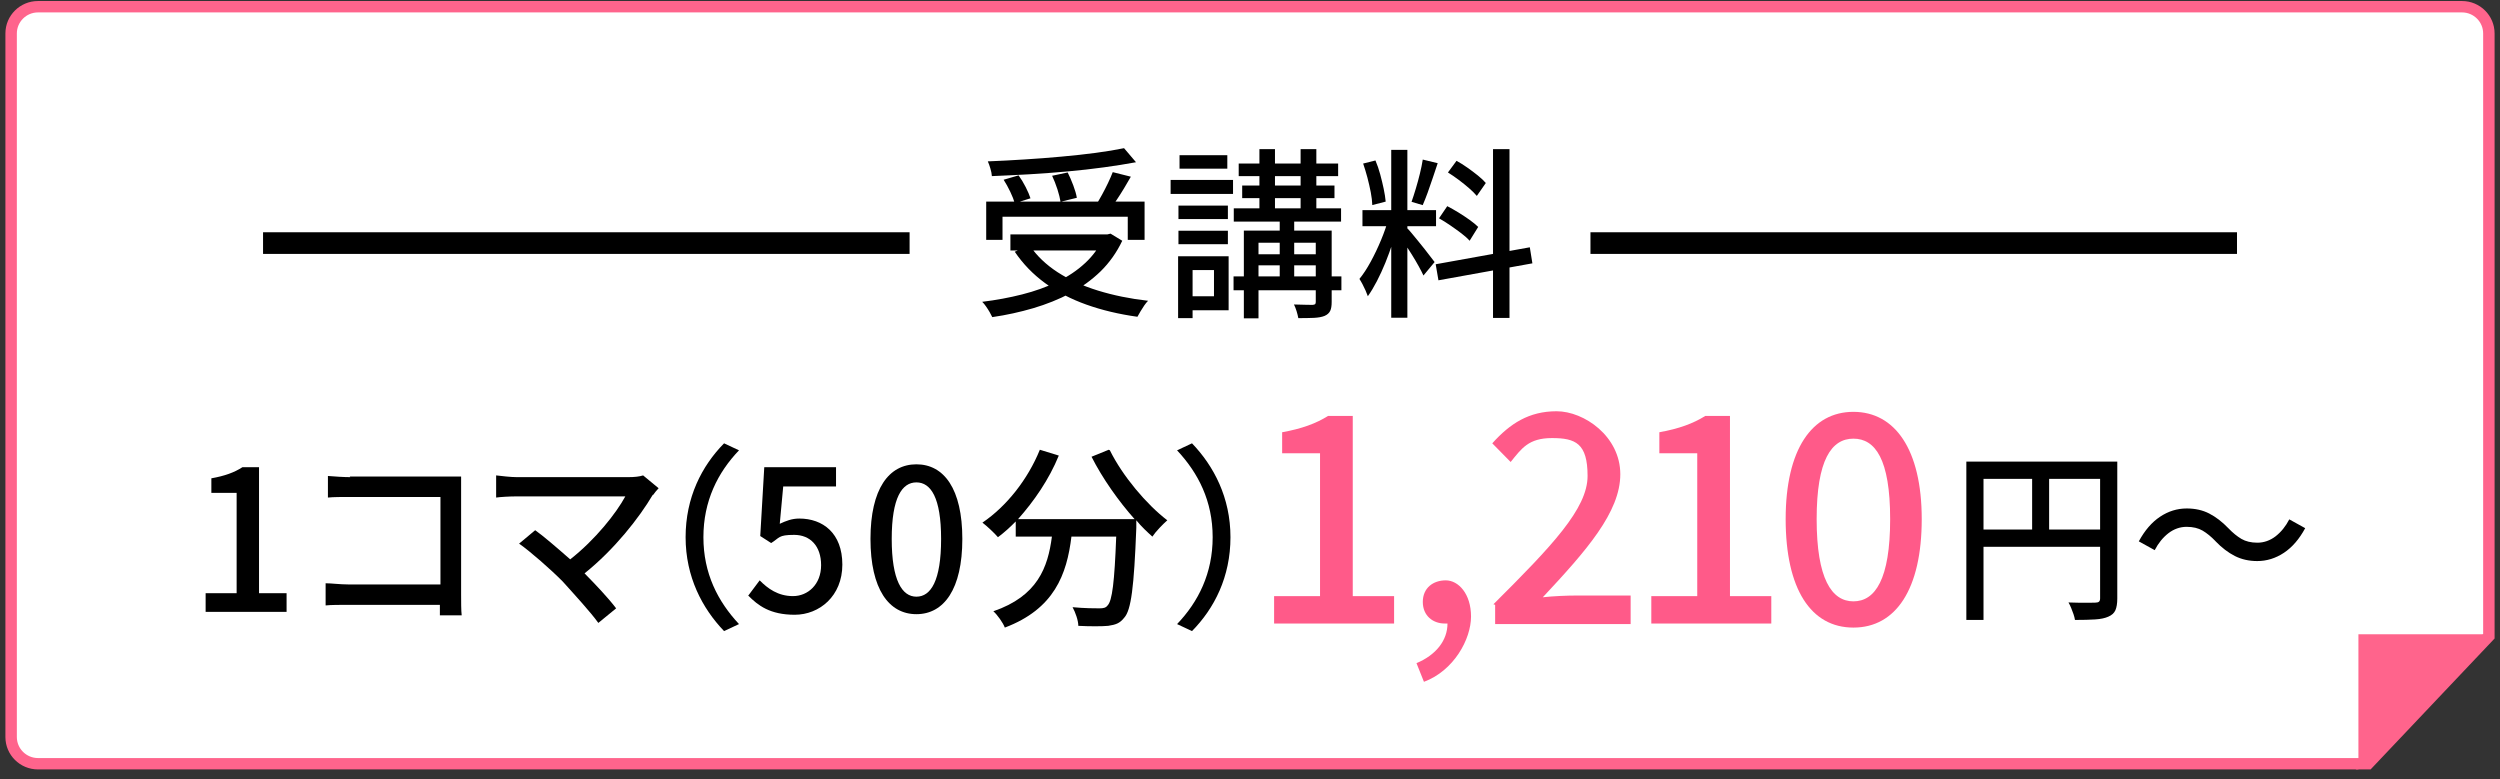 <svg width="231" height="72" viewBox="0 0 231 72" fill="none" xmlns="http://www.w3.org/2000/svg">
<rect x="0" y="0" width="231" height="72" fill="#333333" stroke="none"/>
<g clip-path="url(#clip0_167_5029)">
<path d="M218.816 70.57H3.508C2.139 70.57 1.029 69.465 1.029 68.104V3.087C1.029 1.725 2.139 0.621 3.508 0.621H227.492C228.861 0.621 229.971 1.725 229.971 3.087V58.787L218.816 70.57Z" fill="white"/>
<path d="M3.508 1.147C2.435 1.147 1.557 2.02 1.557 3.087V68.104C1.557 69.171 2.435 70.044 3.508 70.044H218.584L229.443 58.582V3.087C229.443 2.02 228.565 1.147 227.492 1.147H3.508ZM3.508 0.095H227.492C229.152 0.095 230.5 1.436 230.5 3.087V58.997L219.044 71.095H3.508C1.848 71.095 0.5 69.754 0.5 68.104V3.087C0.5 1.436 1.848 0.095 3.508 0.095Z" fill="#FF648C"/>
<path d="M217.918 71.095V58.608H230.22L217.664 71.095" fill="#FF648C"/>
<g clip-path="url(#clip1_167_5029)">
<path d="M19 54.81H21.865V45.543H19.53V44.196C20.751 43.981 21.652 43.657 22.395 43.172H23.934V54.81H26.48V56.534H19V54.81Z" fill="black"/>
<path d="M32.316 44.034H42.607V54.918C42.607 55.565 42.607 56.427 42.66 56.858H40.645V55.888H32.209C31.467 55.888 30.565 55.888 30.087 55.942V53.894C30.618 53.894 31.414 54.002 32.157 54.002H40.698V45.92H32.369C31.679 45.92 30.777 45.92 30.3 45.974V43.98C30.936 44.034 31.785 44.088 32.369 44.088L32.316 44.034Z" fill="black"/>
<path d="M60.326 45.705C59.053 47.86 56.772 50.769 54.013 52.978C55.074 54.056 56.241 55.295 56.931 56.211L55.286 57.558C54.597 56.588 53.111 54.972 51.997 53.733C50.936 52.655 48.974 50.931 47.965 50.231L49.451 48.991C50.141 49.476 51.467 50.608 52.687 51.685C55.021 49.853 56.931 47.429 57.78 45.866H47.753C47.064 45.866 46.215 45.92 45.843 45.974V43.927C46.321 43.981 47.17 44.088 47.753 44.088H58.045C58.629 44.088 59.106 44.035 59.424 43.927L60.857 45.112C60.645 45.328 60.485 45.543 60.326 45.759V45.705Z" fill="black"/>
<path d="M66.904 40.963L68.284 41.61C66.321 43.657 64.995 46.297 64.995 49.638C64.995 52.978 66.321 55.565 68.284 57.666L66.904 58.312C64.889 56.211 63.35 53.302 63.35 49.638C63.35 45.974 64.836 43.065 66.904 40.963Z" fill="black"/>
<path d="M69.186 54.972L70.194 53.625C70.936 54.379 71.891 55.08 73.271 55.08C74.65 55.08 75.87 54.002 75.87 52.224C75.87 50.446 74.862 49.422 73.377 49.422C71.891 49.422 72.05 49.692 71.255 50.177L70.247 49.53L70.618 43.172H77.249V44.95H72.369L72.05 48.399C72.634 48.129 73.165 47.914 73.854 47.914C76.029 47.914 77.833 49.261 77.833 52.17C77.833 55.08 75.711 56.804 73.43 56.804C71.148 56.804 70.034 55.942 69.133 55.026L69.186 54.972Z" fill="black"/>
<path d="M80.432 49.799C80.432 45.166 82.13 42.903 84.676 42.903C87.223 42.903 88.92 45.166 88.92 49.799C88.92 54.433 87.223 56.75 84.676 56.75C82.13 56.75 80.432 54.433 80.432 49.799ZM86.958 49.799C86.958 45.974 86.003 44.573 84.676 44.573C83.35 44.573 82.395 45.974 82.395 49.799C82.395 53.625 83.35 55.133 84.676 55.133C86.003 55.133 86.958 53.679 86.958 49.799Z" fill="black"/>
<path d="M102.554 41.61C103.722 43.981 105.95 46.621 107.859 48.075C107.435 48.453 106.798 49.099 106.48 49.584C106.003 49.153 105.472 48.668 104.995 48.075V48.776C104.783 54.272 104.517 56.373 103.881 57.073C103.456 57.612 103.085 57.72 102.395 57.828C101.812 57.882 100.698 57.882 99.637 57.828C99.637 57.343 99.371 56.589 99.106 56.104C100.22 56.211 101.228 56.211 101.599 56.211C101.971 56.211 102.183 56.157 102.342 55.942C102.767 55.511 102.979 53.787 103.138 49.584H99C98.576 53.086 97.409 56.265 92.846 57.989C92.687 57.558 92.156 56.804 91.785 56.481C95.87 55.08 96.825 52.44 97.196 49.584H93.854V48.183C93.324 48.722 92.793 49.207 92.21 49.638C91.891 49.261 91.202 48.614 90.777 48.291C93.005 46.782 94.968 44.304 96.082 41.556L97.833 42.095C96.931 44.304 95.552 46.297 94.066 47.968H104.836C103.35 46.297 101.865 44.196 100.857 42.203L102.448 41.556L102.554 41.61Z" fill="black"/>
<path d="M110.141 58.312L108.761 57.666C110.724 55.619 112.05 52.978 112.05 49.638C112.05 46.297 110.724 43.711 108.761 41.61L110.141 40.963C112.157 43.065 113.695 45.974 113.695 49.638C113.695 53.302 112.21 56.211 110.141 58.312Z" fill="black"/>
<path d="M117.727 55.08H121.971V41.879H118.47V39.94C120.273 39.617 121.599 39.132 122.714 38.431H124.995V55.08H128.814V57.612H117.727V55.08Z" fill="#FF5A89"/>
<path d="M130.883 61.276C132.687 60.522 133.748 59.175 133.748 57.612H133.483C132.422 57.612 131.467 56.912 131.467 55.618C131.467 54.325 132.422 53.625 133.589 53.625C134.756 53.625 135.923 54.864 135.923 56.965C135.923 59.067 134.332 61.976 131.573 63L130.883 61.276Z" fill="#FF5A89"/>
<path d="M137.992 55.834C143.403 50.446 146.692 46.998 146.692 43.981C146.692 40.963 145.578 40.478 143.403 40.478C141.228 40.478 140.591 41.448 139.584 42.688L137.886 40.963C139.53 39.132 141.281 38 143.828 38C146.374 38 149.716 40.317 149.716 43.819C149.716 47.321 146.586 50.877 142.554 55.188C143.509 55.08 144.782 55.026 145.737 55.026H150.671V57.666H138.151V55.888L137.992 55.834Z" fill="#FF5A89"/>
<path d="M152.581 55.08H156.825V41.879H153.324V39.94C155.127 39.617 156.454 39.132 157.568 38.431H159.849V55.08H163.668V57.612H152.581V55.08Z" fill="#FF5A89"/>
<path d="M164.995 47.968C164.995 41.502 167.435 38.054 171.255 38.054C175.074 38.054 177.568 41.502 177.568 47.968C177.568 54.433 175.18 57.989 171.255 57.989C167.329 57.989 164.995 54.433 164.995 47.968ZM174.65 47.968C174.65 42.418 173.271 40.532 171.255 40.532C169.239 40.532 167.859 42.472 167.859 47.968C167.859 53.463 169.239 55.565 171.255 55.565C173.271 55.565 174.65 53.517 174.65 47.968Z" fill="#FF5A89"/>
<path d="M181.684 42.655H194.788V44.25H183.276V57.283H181.69V42.655H181.684ZM182.554 48.932H194.804V50.527H182.554V48.932ZM187.769 43.485H189.339V49.73H187.769V43.485ZM194.05 42.655H195.637V55.301C195.637 55.764 195.578 56.125 195.462 56.389C195.345 56.648 195.127 56.847 194.804 56.982C194.501 57.117 194.103 57.203 193.599 57.235C193.095 57.267 192.475 57.283 191.727 57.283C191.706 57.127 191.658 56.95 191.594 56.755C191.525 56.562 191.456 56.373 191.377 56.179C191.297 55.985 191.217 55.818 191.127 55.667C191.493 55.678 191.843 55.689 192.178 55.694C192.512 55.7 192.809 55.7 193.074 55.694C193.334 55.689 193.515 55.683 193.615 55.683C193.769 55.683 193.881 55.651 193.95 55.592C194.019 55.532 194.05 55.425 194.05 55.279V42.655Z" fill="black"/>
<path d="M204.714 50.005C204.31 49.584 203.912 49.261 203.52 49.029C203.122 48.798 202.634 48.679 202.04 48.679C201.446 48.679 200.867 48.879 200.358 49.272C199.849 49.67 199.43 50.188 199.095 50.834L197.626 50.021C198.172 49.013 198.825 48.254 199.589 47.747C200.353 47.235 201.175 46.982 202.056 46.982C202.836 46.982 203.53 47.138 204.135 47.451C204.74 47.763 205.334 48.216 205.912 48.819C206.316 49.239 206.714 49.563 207.106 49.794C207.504 50.026 207.992 50.145 208.586 50.145C209.18 50.145 209.759 49.945 210.268 49.552C210.777 49.153 211.196 48.636 211.53 47.989L213 48.803C212.454 49.811 211.801 50.57 211.037 51.077C210.273 51.583 209.451 51.842 208.57 51.842C207.801 51.842 207.111 51.686 206.496 51.373C205.886 51.061 205.286 50.608 204.708 50.005H204.714Z" fill="black"/>
</g>
<path d="M101.99 21.657H102.328L102.614 21.588L103.697 22.246C103.179 23.334 102.508 24.275 101.694 25.074C100.874 25.868 99.939 26.547 98.886 27.104C97.829 27.661 96.698 28.113 95.476 28.476C94.26 28.834 92.997 29.112 91.686 29.302C91.628 29.175 91.548 29.023 91.443 28.839C91.337 28.655 91.221 28.476 91.104 28.308C90.988 28.14 90.872 27.998 90.755 27.887C92.04 27.73 93.272 27.503 94.445 27.204C95.619 26.909 96.698 26.52 97.686 26.042C98.675 25.563 99.531 24.99 100.266 24.307C101.001 23.628 101.572 22.834 101.99 21.925V21.657ZM91.125 18.628H105.759V22.162H104.205V20.027H92.632V22.162H91.125V18.628ZM103.867 13.697L104.966 14.99C104.062 15.158 103.073 15.316 101.995 15.463C100.916 15.611 99.796 15.737 98.627 15.842C97.459 15.947 96.285 16.036 95.101 16.105C93.917 16.173 92.764 16.226 91.649 16.273C91.638 16.073 91.591 15.836 91.511 15.568C91.432 15.3 91.353 15.079 91.273 14.911C92.389 14.869 93.526 14.806 94.683 14.732C95.841 14.659 96.978 14.575 98.099 14.47C99.219 14.37 100.272 14.254 101.255 14.123C102.238 13.991 103.105 13.849 103.861 13.691L103.867 13.697ZM92.733 16.609L94.118 16.205C94.356 16.531 94.572 16.893 94.779 17.298C94.985 17.703 95.127 18.045 95.217 18.323L93.763 18.776C93.684 18.486 93.547 18.134 93.351 17.724C93.156 17.314 92.949 16.941 92.733 16.604V16.609ZM93.362 21.657H102.582V23.14H93.362V21.657ZM95.154 22.698C95.799 23.639 96.655 24.459 97.723 25.153C98.796 25.847 100.039 26.415 101.456 26.851C102.873 27.288 104.411 27.603 106.082 27.793C105.971 27.903 105.849 28.05 105.727 28.229C105.606 28.408 105.49 28.592 105.379 28.776C105.273 28.96 105.178 29.128 105.098 29.27C103.396 29.033 101.826 28.66 100.393 28.15C98.96 27.64 97.686 26.978 96.571 26.163C95.455 25.348 94.519 24.38 93.763 23.26L95.149 22.687L95.154 22.698ZM97.216 16.241L98.654 15.936C98.834 16.294 99.008 16.694 99.172 17.13C99.336 17.566 99.447 17.95 99.5 18.276L97.993 18.644C97.945 18.329 97.85 17.945 97.707 17.493C97.559 17.041 97.395 16.62 97.216 16.241ZM102.814 15.905L104.49 16.326C104.289 16.683 104.078 17.046 103.856 17.409C103.634 17.771 103.417 18.124 103.195 18.45C102.973 18.781 102.767 19.075 102.577 19.333L101.276 18.928C101.456 18.649 101.641 18.329 101.836 17.976C102.027 17.624 102.212 17.267 102.386 16.899C102.561 16.536 102.703 16.199 102.82 15.9L102.814 15.905Z" fill="black"/>
<path d="M108.165 16.625H113.932V17.919H108.165V16.625ZM108.857 23.676H110.195V29.396H108.857V23.676ZM108.889 18.996H113.457V20.242H108.889V18.996ZM108.889 21.32H113.457V22.566H108.889V21.32ZM108.989 14.338H113.404V15.584H108.989V14.338ZM109.65 23.676H113.525V28.671H109.65V27.377H112.172V24.953H109.65V23.676ZM113.98 25.542H123.946V26.82H113.98V25.542ZM114.001 19.249H123.914V20.479H114.001V19.249ZM114.456 15.111H123.644V16.273H114.456V15.111ZM114.778 17.146H123.306V18.308H114.778V17.146ZM114.932 21.305H122.122V22.43H116.285V29.412H114.932V21.305ZM115.64 23.492H122.46V24.517H115.64V23.492ZM116.37 13.781H117.808V19.806H116.37V13.781ZM118.246 19.853H119.584V26.278H118.246V19.853ZM121.577 21.305H123.047V27.898C123.047 28.255 123.005 28.534 122.909 28.728C122.814 28.923 122.645 29.081 122.386 29.191C122.137 29.291 121.815 29.349 121.413 29.37C121.011 29.386 120.53 29.396 119.965 29.396C119.933 29.207 119.875 28.991 119.806 28.755C119.732 28.518 119.653 28.313 119.563 28.134C119.949 28.145 120.303 28.155 120.636 28.161C120.969 28.166 121.186 28.171 121.286 28.171C121.408 28.161 121.487 28.134 121.524 28.098C121.556 28.055 121.577 27.992 121.577 27.903V21.31V21.305ZM120.176 13.781H121.63V19.806H120.176V13.781Z" fill="black"/>
<path d="M128.297 20.19L129.211 20.626C129.063 21.189 128.889 21.783 128.688 22.409C128.487 23.034 128.26 23.655 128.011 24.27C127.763 24.88 127.498 25.453 127.223 25.984C126.948 26.515 126.668 26.978 126.388 27.372C126.33 27.214 126.261 27.041 126.177 26.841C126.092 26.646 125.997 26.452 125.896 26.262C125.796 26.073 125.701 25.91 125.611 25.774C125.96 25.348 126.309 24.817 126.658 24.175C127.007 23.534 127.324 22.866 127.615 22.167C127.905 21.468 128.133 20.805 128.302 20.19H128.297ZM125.891 19.417H132.69V20.9H125.891V19.417ZM125.96 15.111L127.091 14.827C127.26 15.221 127.408 15.647 127.53 16.105C127.652 16.562 127.763 17.009 127.852 17.44C127.942 17.871 128.006 18.266 128.038 18.628L126.8 18.949C126.79 18.602 126.742 18.208 126.658 17.761C126.573 17.319 126.467 16.862 126.346 16.399C126.219 15.936 126.092 15.505 125.955 15.111H125.96ZM128.55 13.849H130.041V29.359H128.55V13.849ZM130.004 21.068C130.105 21.157 130.242 21.31 130.417 21.52C130.591 21.73 130.787 21.967 130.998 22.225C131.21 22.482 131.421 22.745 131.633 23.013C131.839 23.281 132.029 23.523 132.193 23.739C132.357 23.954 132.478 24.107 132.558 24.212L131.527 25.458C131.426 25.232 131.278 24.948 131.088 24.601C130.898 24.254 130.686 23.897 130.454 23.523C130.221 23.155 129.999 22.808 129.787 22.482C129.571 22.156 129.396 21.899 129.264 21.709L130.009 21.068H130.004ZM131.458 14.743L132.843 15.079C132.695 15.505 132.542 15.957 132.389 16.436C132.23 16.914 132.071 17.372 131.913 17.808C131.754 18.244 131.601 18.628 131.458 18.954L130.427 18.649C130.549 18.302 130.681 17.898 130.818 17.44C130.956 16.983 131.083 16.515 131.199 16.042C131.315 15.568 131.405 15.137 131.463 14.748L131.458 14.743ZM132.658 24.417L141.355 22.85L141.593 24.333L132.912 25.9L132.658 24.417ZM132.965 20.174L133.726 19.049C134.054 19.217 134.397 19.412 134.768 19.638C135.132 19.864 135.476 20.09 135.798 20.321C136.121 20.553 136.38 20.768 136.586 20.968L135.793 22.246C135.603 22.03 135.349 21.804 135.032 21.562C134.715 21.32 134.376 21.078 134.017 20.831C133.657 20.584 133.308 20.363 132.97 20.174H132.965ZM133.79 15.936L134.583 14.859C134.91 15.037 135.243 15.248 135.587 15.489C135.931 15.731 136.253 15.973 136.56 16.22C136.866 16.467 137.11 16.699 137.289 16.909L136.459 18.103C136.28 17.887 136.042 17.656 135.751 17.398C135.455 17.14 135.138 16.883 134.794 16.625C134.45 16.368 134.112 16.136 133.79 15.936ZM137.955 13.781H139.478V29.375H137.955V13.781Z" fill="black"/>
<path d="M84.046 22.461H24.306" stroke="black" stroke-width="2"/>
<path d="M206.699 22.461H146.959" stroke="black" stroke-width="2"/>
</g>
<defs>
<clipPath id="clip0_167_5029">
<rect width="230" height="71" fill="white" transform="translate(0.5 0.095)"/>
</clipPath>
<clipPath id="clip1_167_5029">
<rect width="194" height="25" fill="white" transform="translate(19 38)"/>
</clipPath>
</defs>
</svg>
